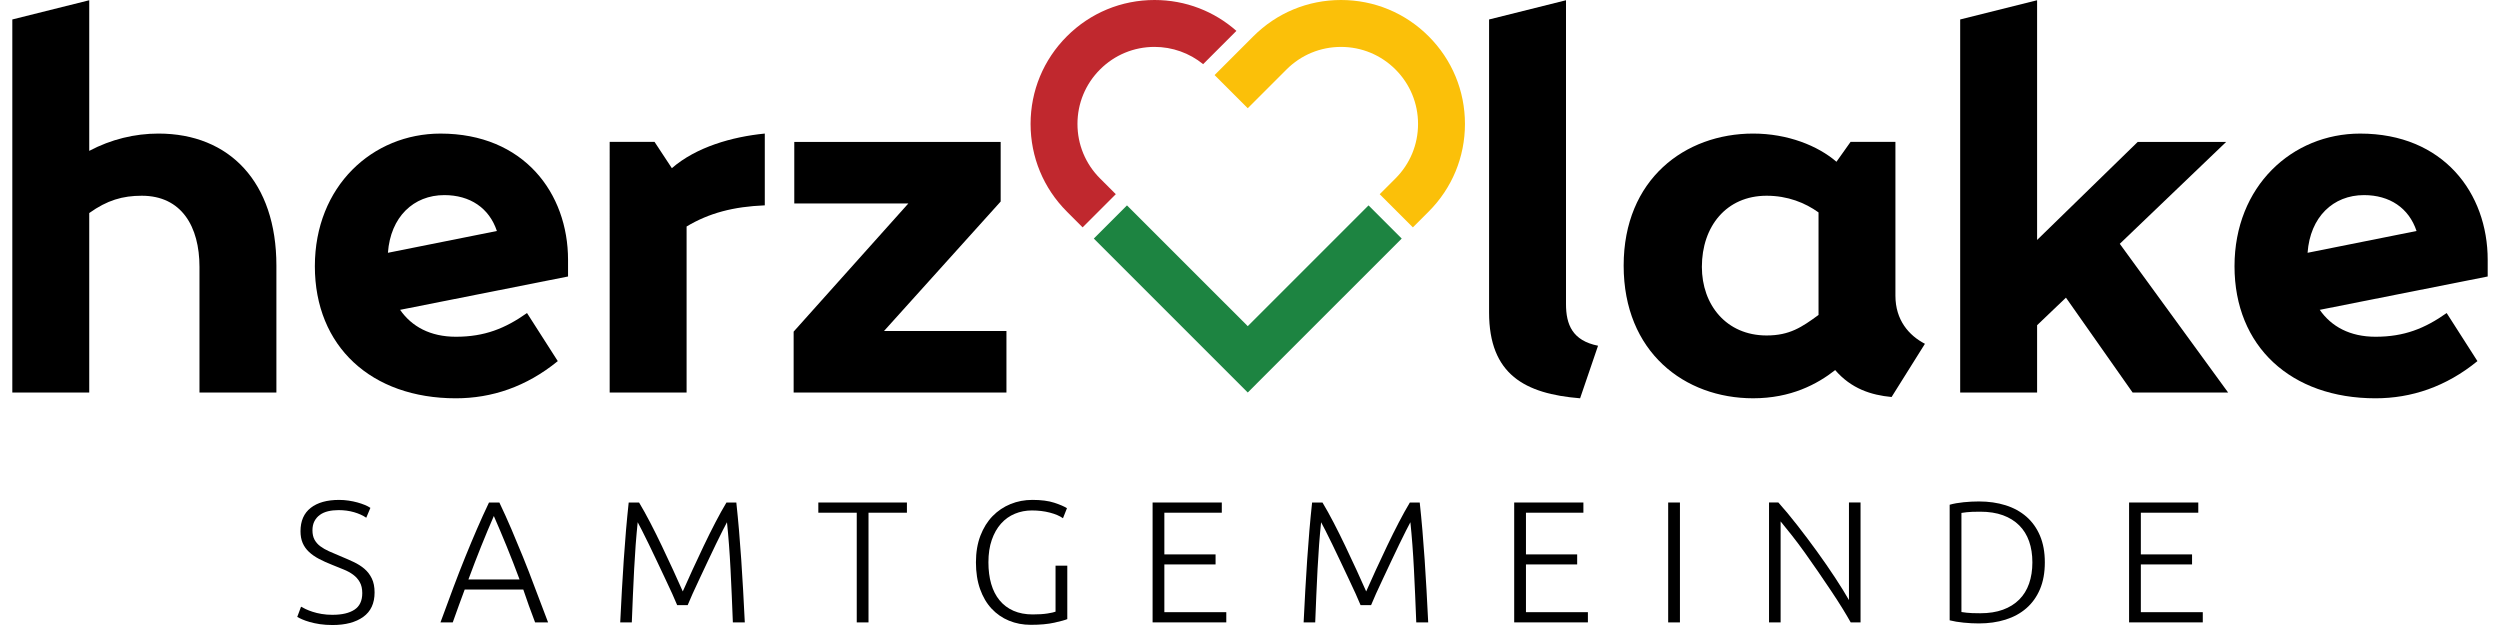 <?xml version="1.0" encoding="UTF-8" standalone="no"?><svg xmlns="http://www.w3.org/2000/svg" data-name="Ebene 1" height="39" id="Ebene_1" viewBox="0 0 2129.73 537.73" width="156">
  <defs>
    <style>
      .cls-1 {
        fill: #fbc009;
      }

      .cls-2 {
        fill: #c0282e;
      }

      .cls-3 {
        fill: #1d8441;
      }
    </style>
  </defs>
  <g>
    <path d="M275.63,528.95c8.04,0,14.29-1.47,18.76-4.4,4.47-2.94,6.7-7.69,6.7-14.25,0-3.78-.72-6.94-2.16-9.47-1.44-2.54-3.35-4.68-5.73-6.42s-5.11-3.23-8.19-4.46c-3.08-1.23-6.3-2.54-9.68-3.92-4.27-1.67-8.09-3.4-11.46-5.18-3.37-1.77-6.25-3.78-8.63-6.01-2.38-2.23-4.19-4.79-5.43-7.67-1.24-2.88-1.86-6.25-1.86-10.12,0-8.83,2.93-15.53,8.78-20.1,5.85-4.56,13.99-6.85,24.41-6.85,2.78,0,5.51.2,8.19.6,2.68.4,5.18.92,7.52,1.56,2.33.65,4.47,1.37,6.4,2.16,1.94.8,3.55,1.64,4.84,2.53l-3.57,8.48c-2.88-1.98-6.38-3.57-10.49-4.76-4.12-1.19-8.56-1.79-13.32-1.79-3.27,0-6.28.32-9.01.97-2.73.65-5.09,1.69-7.07,3.13-1.99,1.44-3.55,3.25-4.69,5.43-1.14,2.18-1.71,4.81-1.71,7.89s.6,5.86,1.79,8.04c1.19,2.18,2.85,4.07,4.99,5.66,2.13,1.59,4.64,3.03,7.52,4.32,2.88,1.29,6,2.63,9.38,4.02,4.07,1.69,7.91,3.38,11.54,5.06,3.62,1.69,6.77,3.67,9.45,5.95,2.68,2.28,4.81,5.06,6.4,8.34,1.59,3.27,2.38,7.29,2.38,12.06,0,9.33-3.25,16.33-9.75,20.99-6.5,4.67-15.31,7-26.42,7-3.97,0-7.59-.25-10.87-.74-3.27-.5-6.2-1.12-8.78-1.86-2.58-.74-4.76-1.51-6.55-2.31-1.79-.79-3.18-1.49-4.17-2.08l3.27-8.78c.99.6,2.33,1.29,4.02,2.08,1.69.8,3.67,1.56,5.95,2.31,2.28.74,4.86,1.37,7.74,1.86,2.88.5,6.05.74,9.53.74Z"/>
    <path d="M449.79,535.5c-1.97-5.07-3.78-9.94-5.43-14.62-1.65-4.68-3.23-9.23-4.74-13.67h-50.4c-1.72,4.46-3.41,9.02-5.05,13.7-1.65,4.68-3.39,9.54-5.23,14.58h-10.57c3.92-10.74,7.62-20.74,11.1-30.02,3.48-9.27,6.9-18.05,10.25-26.32,3.35-8.28,6.68-16.23,9.98-23.86,3.3-7.63,6.77-15.28,10.42-22.95h8.92c3.64,7.64,7.09,15.28,10.36,22.92,3.27,7.65,6.58,15.6,9.94,23.88,3.36,8.27,6.77,17.05,10.22,26.34,3.45,9.29,7.25,19.29,11.4,30.02h-11.17ZM414.29,443.95c-3.74,8.57-7.37,17.26-10.91,26.08-3.54,8.82-7.2,18.34-10.98,28.55h44.03c-3.81-10.22-7.52-19.75-11.13-28.59-3.61-8.83-7.28-17.51-11.01-26.04Z"/>
    <path d="M572.01,520.61c-1-2.48-2.42-5.75-4.26-9.82-1.84-4.07-3.91-8.51-6.21-13.32-2.29-4.81-4.64-9.77-7.03-14.89-2.39-5.11-4.69-9.9-6.88-14.36-2.19-4.47-4.14-8.39-5.83-11.76-1.7-3.37-2.94-5.75-3.74-7.15-1.29,12.41-2.31,25.88-3.05,40.42-.74,14.54-1.41,29.8-2.01,45.77h-9.97c.89-18.76,1.91-36.72,3.05-53.89,1.14-17.17,2.55-33.59,4.24-49.27h8.93c2.98,4.96,6.16,10.69,9.55,17.19,3.38,6.5,6.74,13.25,10.07,20.24,3.33,7,6.56,13.89,9.7,20.69,3.13,6.8,5.89,12.93,8.28,18.38,2.39-5.46,5.15-11.58,8.28-18.38,3.13-6.8,6.36-13.69,9.69-20.69,3.33-7,6.69-13.74,10.07-20.24,3.38-6.5,6.56-12.23,9.55-17.19h8.48c1.69,15.68,3.1,32.1,4.24,49.27,1.14,17.17,2.16,35.13,3.05,53.89h-10.27c-.6-15.98-1.27-31.23-2.01-45.77-.74-14.54-1.76-28.01-3.05-40.42-.8,1.39-2.04,3.77-3.72,7.15-1.69,3.37-3.62,7.29-5.81,11.76-2.18,4.47-4.47,9.25-6.85,14.36-2.38,5.11-4.71,10.07-7,14.89-2.28,4.81-4.34,9.25-6.18,13.32-1.84,4.07-3.25,7.35-4.24,9.82h-9.08Z"/>
    <path d="M769.69,432.34v8.78h-33.05v94.38h-10.12v-94.38h-33.05v-8.78h76.21Z"/>
    <path d="M897.55,486.67h10.12v46c-1.89.8-5.58,1.81-11.09,3.05s-12.28,1.86-20.32,1.86c-6.75,0-13-1.19-18.76-3.57-5.76-2.38-10.74-5.83-14.96-10.35-4.22-4.51-7.52-10.12-9.9-16.82-2.38-6.7-3.57-14.36-3.57-23s1.29-16.3,3.87-23c2.58-6.7,6.08-12.3,10.49-16.82,4.41-4.51,9.55-7.96,15.41-10.35,5.85-2.38,12.11-3.57,18.76-3.57,7.64,0,13.94.82,18.91,2.46,4.96,1.64,8.58,3.2,10.87,4.69l-3.42,8.63c-2.78-1.98-6.55-3.6-11.31-4.84-4.76-1.24-9.92-1.86-15.48-1.86-5.16,0-10.02.94-14.59,2.83-4.57,1.89-8.54,4.71-11.91,8.48-3.38,3.77-6.03,8.44-7.96,13.99-1.94,5.56-2.9,12.01-2.9,19.35,0,6.85.79,13.02,2.38,18.53,1.59,5.51,3.99,10.22,7.22,14.14,3.22,3.92,7.22,6.92,11.98,9.01,4.76,2.08,10.27,3.13,16.52,3.13,5.06,0,9.3-.27,12.73-.82,3.42-.54,5.73-1.07,6.92-1.56v-39.6Z"/>
    <path d="M981.06,535.5v-103.16h59.54v8.78h-49.42v35.87h44.06v8.63h-44.06v41.08h53.29v8.78h-63.41Z"/>
    <path d="M1159.99,520.61c-1-2.48-2.42-5.75-4.26-9.82-1.84-4.07-3.91-8.51-6.21-13.32-2.29-4.81-4.64-9.77-7.03-14.89-2.39-5.11-4.69-9.9-6.88-14.36-2.19-4.47-4.14-8.39-5.83-11.76-1.7-3.37-2.94-5.75-3.74-7.15-1.29,12.41-2.31,25.88-3.05,40.42-.74,14.54-1.41,29.8-2.01,45.77h-9.97c.89-18.76,1.91-36.72,3.05-53.89,1.14-17.17,2.55-33.59,4.24-49.27h8.93c2.98,4.96,6.16,10.69,9.55,17.19,3.38,6.5,6.74,13.25,10.07,20.24,3.33,7,6.56,13.89,9.7,20.69,3.13,6.8,5.89,12.93,8.28,18.38,2.39-5.46,5.14-11.58,8.28-18.38,3.13-6.8,6.36-13.69,9.69-20.69,3.33-7,6.69-13.74,10.07-20.24,3.38-6.5,6.56-12.23,9.54-17.19h8.49c1.69,15.68,3.1,32.1,4.24,49.27,1.14,17.17,2.16,35.13,3.05,53.89h-10.27c-.6-15.98-1.27-31.23-2.01-45.77-.74-14.54-1.76-28.01-3.05-40.42-.79,1.39-2.04,3.77-3.72,7.15-1.69,3.37-3.62,7.29-5.81,11.76-2.18,4.47-4.47,9.25-6.85,14.36-2.38,5.11-4.71,10.07-7,14.89-2.28,4.81-4.34,9.25-6.18,13.32-1.84,4.07-3.25,7.35-4.24,9.82h-9.08Z"/>
    <path d="M1292.17,535.5v-103.16h59.54v8.78h-49.42v35.87h44.06v8.63h-44.06v41.08h53.29v8.78h-63.41Z"/>
    <path d="M1424.65,432.34h10.12v103.16h-10.12v-103.16Z"/>
    <path d="M1581.69,535.5c-1.91-3.45-4.32-7.52-7.21-12.21-2.89-4.69-6.1-9.67-9.64-14.94-3.54-5.27-7.22-10.71-11.07-16.34-3.84-5.62-7.67-11.09-11.48-16.41s-7.54-10.3-11.19-14.95c-3.65-4.65-6.88-8.66-9.71-12.05v86.89h-9.97v-103.16h8.04c5.07,5.65,10.49,12.18,16.28,19.59,5.79,7.41,11.46,14.96,17.02,22.64,5.56,7.69,10.75,15.2,15.57,22.54,4.82,7.34,8.77,13.73,11.86,19.18v-83.96h9.97v103.16h-8.49Z"/>
    <path d="M1748.71,483.85c0,8.83-1.39,16.52-4.17,23.07-2.78,6.55-6.68,12.01-11.69,16.37-5.01,4.37-10.99,7.64-17.94,9.82-6.95,2.18-14.59,3.27-22.92,3.27-4.17,0-8.54-.22-13.1-.67-4.57-.45-8.58-1.12-12.06-2.01v-99.44c3.47-.99,7.49-1.71,12.06-2.16,4.56-.45,8.93-.67,13.1-.67,8.34,0,15.98,1.09,22.92,3.27,6.95,2.18,12.93,5.46,17.94,9.82,5.01,4.37,8.91,9.82,11.69,16.37,2.78,6.55,4.17,14.19,4.17,22.92ZM1676.96,526.57c.6.1,2.11.3,4.54.6,2.43.3,6.33.45,11.69.45,7.44,0,13.94-1.02,19.5-3.05,5.56-2.03,10.22-4.94,13.99-8.71s6.6-8.36,8.49-13.77c1.88-5.41,2.83-11.49,2.83-18.23s-.94-12.8-2.83-18.16c-1.89-5.36-4.71-9.92-8.49-13.69-3.77-3.77-8.44-6.67-13.99-8.71-5.56-2.03-12.06-3.05-19.5-3.05-5.36,0-9.25.15-11.69.45-2.43.3-3.94.5-4.54.6v85.29Z"/>
    <path d="M1821.2,535.5v-103.16h59.54v8.78h-49.42v35.87h44.06v8.63h-44.06v41.08h53.29v8.78h-63.41Z"/>
  </g>
  <g>
    <path d="M227.21,228.52v109.19h-66.18v-108.09c0-34.74-15.44-61.21-49.63-61.21-16.54,0-29.78,3.86-45.22,14.89v154.41H0V16.75L66.18.21v129.6c18.75-9.93,39.15-14.89,59.56-14.89,61.21,0,101.47,41.91,101.47,113.6Z"/>
    <path d="M478.12,237.89l-144.48,28.68c9.93,14.34,25.92,23.16,47.98,23.16,24.82,0,42.46-7.17,61.21-20.4l26.47,41.36c-27.02,22.06-56.8,31.99-87.68,31.99-72.79,0-121.32-44.67-121.32-113.6s49.63-114.15,108.09-114.15c71.69,0,109.74,51.29,109.74,108.64v14.34ZM323.16,217.49l93.75-18.75c-6.62-19.85-23.16-30.88-45.22-30.88-26.47,0-46.32,18.75-48.53,49.63Z"/>
    <path d="M513.96,122.08h38.6l14.89,22.61c20.96-18.2,51.84-27.02,79.96-29.78v61.76c-27.02,1.1-47.98,6.62-67.28,18.2v142.83h-66.18V122.08Z"/>
    <path d="M855.32,284.77v52.94h-183.09v-52.39l98.71-110.29h-98.16v-52.94h177.57v51.29l-100.37,111.4h105.33Z"/>
  </g>
  <g>
    <path d="M1270.56,268.77V16.75L1336.74.21v261.4c0,17.65,5.51,31.43,27.57,35.85l-15.44,45.22c-47.43-3.86-78.31-20.4-78.31-73.9Z"/>
    <path d="M1645.55,295.8l-28.68,45.77c-17.65-1.65-34.74-7.17-48.53-23.16-15.44,12.13-38.05,24.26-70.59,24.26-59.01,0-111.4-39.71-111.4-114.15s52.94-113.6,111.4-113.6c29.78,0,55.7,10.48,71.69,24.26l12.13-17.1h38.6v132.35c0,20.96,11.58,34.19,25.37,41.36ZM1554.01,270.98v-88.23c-11.58-8.27-26.47-14.34-44.67-14.34-34.74,0-55.7,26.47-55.7,61.21,0,32.54,20.96,59.01,55.7,59.01,19.85,0,30.33-7.17,44.67-17.65Z"/>
    <path d="M1824.23,337.71l-57.35-81.62-24.82,23.71v57.9h-66.18V16.75L1742.06.21v206.25l86.58-84.37h76.1l-91.54,87.68,93.2,127.94h-82.17Z"/>
    <path d="M2129.73,237.89l-144.48,28.68c9.93,14.34,25.92,23.16,47.98,23.16,24.82,0,42.46-7.17,61.21-20.4l26.47,41.36c-27.02,22.06-56.8,31.99-87.68,31.99-72.79,0-121.32-44.67-121.32-113.6s49.63-114.15,108.09-114.15c71.69,0,109.74,51.29,109.74,108.64v14.34ZM1974.77,217.49l93.75-18.75c-6.62-19.85-23.16-30.88-45.22-30.88-26.47,0-46.32,18.75-48.53,49.63Z"/>
  </g>
  <g>
    <path class="cls-2" d="M907.3,182.06l13.56,13.56,28.54-28.54-13.56-13.56c-12.52-12.52-19.42-29.17-19.42-46.88s6.9-34.36,19.42-46.87c12.52-12.52,29.16-19.42,46.88-19.42,15.27,0,30.07,5.26,41.82,14.85l28.63-28.63c-9.54-8.42-20.34-14.98-32.12-19.51C1008.86,2.38,995.96,0,982.72,0h0c-28.48,0-55.26,11.09-75.4,31.24-20.14,20.14-31.24,46.93-31.24,75.41s11.09,55.27,31.24,75.41Z"/>
    <path class="cls-1" d="M1218.57,182.06c20.14-20.14,31.24-46.93,31.24-75.41s-11.09-55.27-31.24-75.41C1198.43,11.09,1171.65,0,1143.16,0s-55.27,11.09-75.42,31.24l-3.96,3.96-.81.81-28.58,28.58,28.54,28.53,33.35-33.34c12.52-12.52,29.17-19.42,46.88-19.42s34.35,6.9,46.87,19.41c12.52,12.52,19.42,29.17,19.42,46.88s-6.9,34.36-19.42,46.87l-13.57,13.57,28.54,28.54,13.56-13.56Z"/>
    <polygon class="cls-3" points="1096.29 304.35 1160.45 240.19 1195.39 205.25 1166.85 176.71 1131.91 211.65 1067.75 275.81 1063.79 279.77 1062.94 280.62 1062.09 279.77 1058.13 275.81 993.97 211.66 959.02 176.71 930.49 205.25 965.43 240.19 1062.94 337.7 1096.29 304.35"/>
  </g>
</svg>